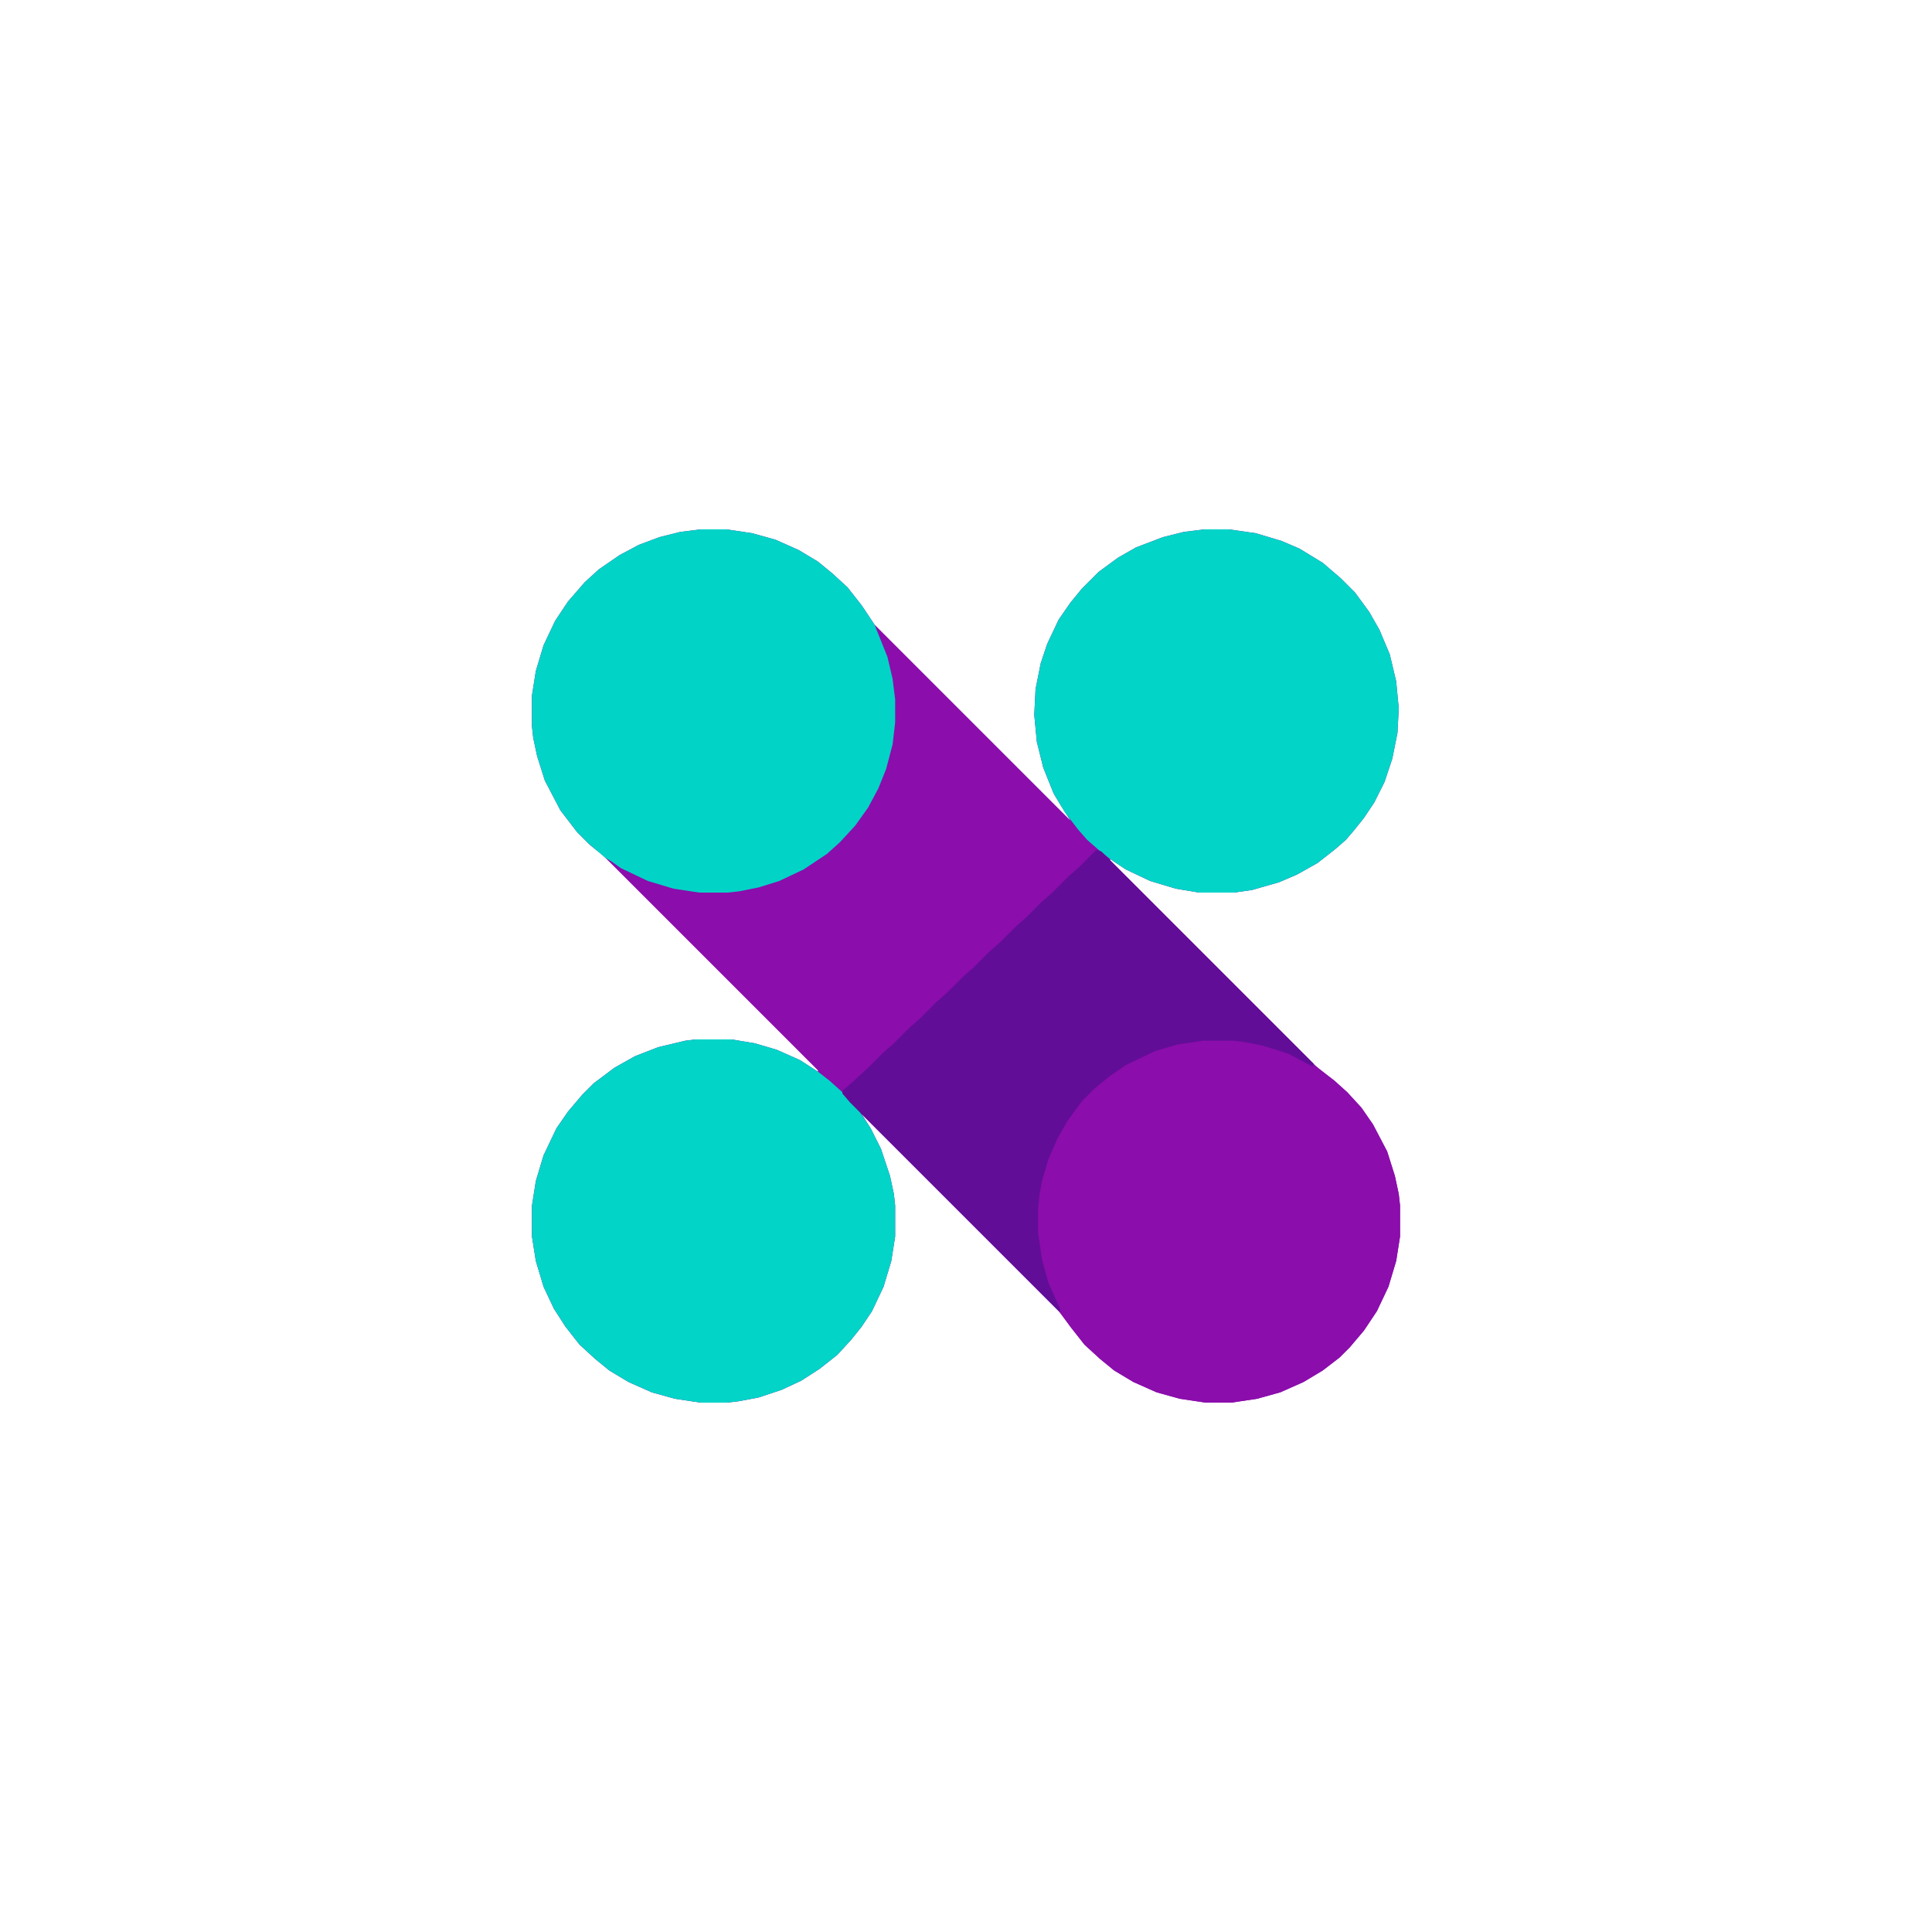 <?xml version="1.0" encoding="UTF-8"?>
<svg version="1.1" viewBox="0 0 1500 1500" width="1280" height="1280" xmlns="http://www.w3.org/2000/svg">
<path transform="translate(544,411)" d="m0 0h20l20 3 18 5 18 8 15 9 11 9 12 11 11 14 10 15 152 152-7-11-6-10-8-20-5-20-2-21 1-20 4-20 5-15 9-19 9-13 9-11 13-13 15-11 14-8 21-8 16-4 16-2h19l21 3 20 6 14 6 18 11 14 12 11 11 11 15 8 14 8 19 5 21 2 21-1 19-4 20-6 18-8 16-8 12-8 10-6 7-8 7-14 11-16 9-14 6-21 6-14 2h-27l-18-3-20-6-19-9-12-8v1l162 162 12 9 10 9 11 12 9 13 11 21 6 19 3 14 1 9v24l-3 19-6 20-9 19-10 15-11 13-8 8-13 10-15 9-18 8-18 5-20 3h-20l-20-3-18-5-18-8-15-9-11-9-12-11-11-14-9-12-153-153 7 11 8 16 7 21 3 14 1 9v24l-3 19-6 20-9 19-8 12-8 10-11 12-14 11-14 9-15 7-18 6-16 3-9 1h-20l-20-3-18-5-18-8-15-9-11-9-12-11-11-14-9-14-8-17-6-20-3-19v-24l3-19 6-20 10-21 9-13 11-13 9-9 16-12 16-9 18-7 21-5 8-1h28l18 3 17 5 18 8 14 9v-1l-167-167-10-8-10-10-13-17-12-23-6-19-3-14-1-9v-24l3-19 6-20 9-19 10-15 13-15 11-10 16-11 15-8 16-6 16-4z" fill="#8B0DAC"/>
<path transform="translate(540,807)" d="m0 0h28l18 3 17 5 18 8 14 9 9 7 10 9 12 13 10 15 8 16 7 21 3 14 1 9v24l-3 19-6 20-9 19-8 12-8 10-11 12-14 11-14 9-15 7-18 6-16 3-9 1h-20l-20-3-18-5-18-8-15-9-11-9-12-11-11-14-9-14-8-17-6-20-3-19v-24l3-19 6-20 10-21 9-13 11-13 9-9 16-12 16-9 18-7 21-5z" fill="#02D4C8"/>
<path transform="translate(935,411)" d="m0 0h19l21 3 20 6 14 6 18 11 14 12 11 11 11 15 8 14 8 19 5 21 2 21-1 19-4 20-6 18-8 16-8 12-8 10-6 7-8 7-14 11-16 9-14 6-21 6-14 2h-27l-18-3-20-6-19-9-12-8-10-8-8-7-7-8-10-13-9-15-8-20-5-20-2-21 1-20 4-20 5-15 9-19 9-13 9-11 13-13 15-11 14-8 21-8 16-4z" fill="#02D4C8"/>
<path transform="translate(934,807)" d="m0 0h23l20 3 20 6 19 9 6 3 14 11 10 9 11 12 9 13 11 21 6 19 3 14 1 9v24l-3 19-6 20-9 19-10 15-11 13-8 8-13 10-15 9-18 8-18 5-20 3h-20l-20-3-18-5-18-8-15-9-11-9-12-11-11-14-7-10-9-19-6-18-3-16-1-10v-18l2-17 5-19 6-15 8-15 10-14 11-12 11-10 13-9 21-11 18-6 15-3z" fill="#8B0DAC"/>
<path transform="translate(544,411)" d="m0 0h20l20 3 18 5 18 8 15 9 11 9 12 11 11 14 10 15 10 25 4 17 2 16v18l-2 17-5 19-6 15-8 15-10 14-12 13-10 9-18 12-19 9-16 5-15 3-9 1h-22l-20-3-20-6-21-10-7-5-5-3-13-11-9-9-13-17-12-23-6-19-3-14-1-9v-24l3-19 6-20 9-19 10-15 13-15 11-10 16-11 15-8 16-6 16-4z" fill="#02D3C7"/>
<path transform="translate(851,660)" d="m0 0 4 1 165 165-1 2-19-10-19-6-15-3-9-1h-23l-20 3-17 5-23 11-13 9-11 9-10 10-11 15-8 14-7 16-5 17-2 11-1 11v18l3 21 5 18 9 20v3l-163-163-6-7v-2l8-7 13-12 11-11 8-7 12-12 8-7 13-13 8-7 13-13 8-7 12-12 8-7 13-13 8-7 12-12 8-7 13-13 8-7z" fill="#620D97"/>
</svg>
